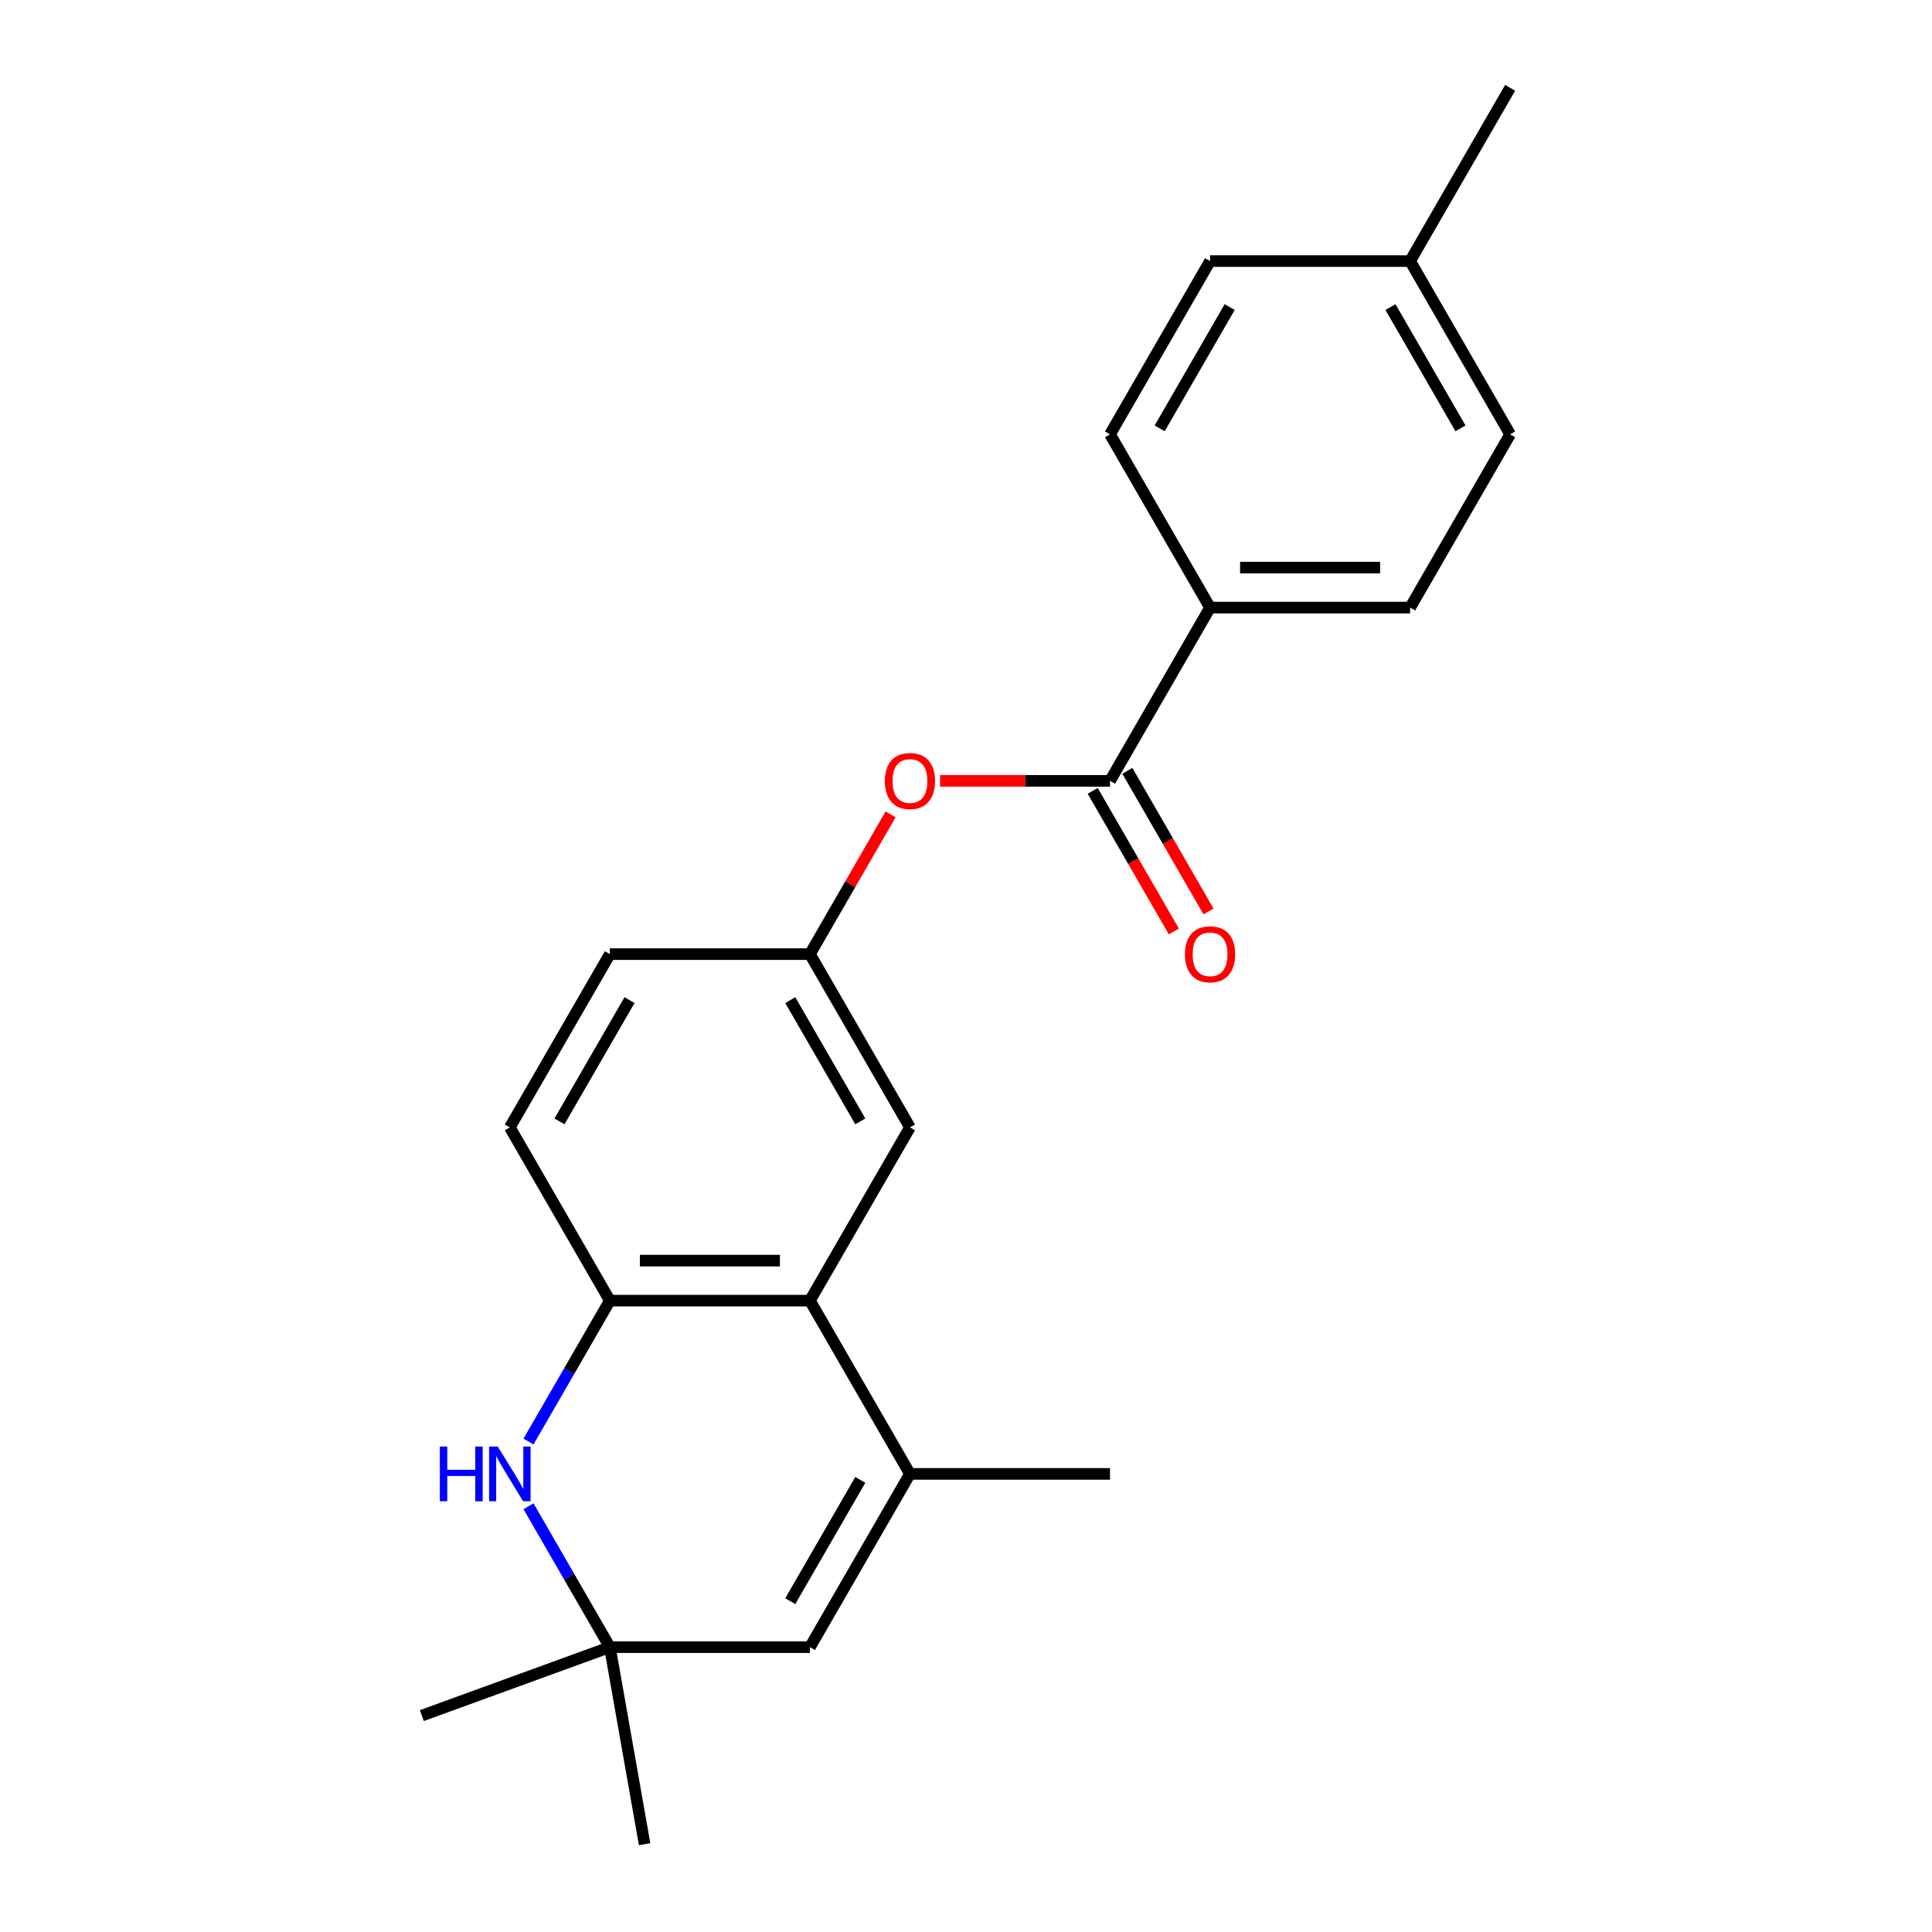<?xml version='1.0' encoding='iso-8859-1'?>
<svg version='1.1' baseProfile='full'
              xmlns='http://www.w3.org/2000/svg'
                      xmlns:rdkit='http://www.rdkit.org/xml'
                      xmlns:xlink='http://www.w3.org/1999/xlink'
                  xml:space='preserve'
width='1000px' height='1000px' viewBox='0 0 1000 1000'>
<!-- END OF HEADER -->
<rect style='opacity:1.0;fill:#FFFFFF;stroke:none' width='1000' height='1000' x='0' y='0'> </rect>
<path class='bond-1' d='M 470.989,762.887 L 419.213,673.208' style='fill:none;fill-rule:evenodd;stroke:#000000;stroke-width:6px;stroke-linecap:butt;stroke-linejoin:miter;stroke-opacity:1' />
<path class='bond-4' d='M 470.989,762.887 L 419.213,852.566' style='fill:none;fill-rule:evenodd;stroke:#000000;stroke-width:6px;stroke-linecap:butt;stroke-linejoin:miter;stroke-opacity:1' />
<path class='bond-4' d='M 445.287,765.984 L 409.044,828.759' style='fill:none;fill-rule:evenodd;stroke:#000000;stroke-width:6px;stroke-linecap:butt;stroke-linejoin:miter;stroke-opacity:1' />
<path class='bond-18' d='M 470.989,762.887 L 574.542,762.887' style='fill:none;fill-rule:evenodd;stroke:#000000;stroke-width:6px;stroke-linecap:butt;stroke-linejoin:miter;stroke-opacity:1' />
<path class='bond-0' d='M 273.554,779.636 L 294.608,816.101' style='fill:none;fill-rule:evenodd;stroke:#0000FF;stroke-width:6px;stroke-linecap:butt;stroke-linejoin:miter;stroke-opacity:1' />
<path class='bond-0' d='M 294.608,816.101 L 315.661,852.566' style='fill:none;fill-rule:evenodd;stroke:#000000;stroke-width:6px;stroke-linecap:butt;stroke-linejoin:miter;stroke-opacity:1' />
<path class='bond-22' d='M 273.554,746.138 L 294.608,709.673' style='fill:none;fill-rule:evenodd;stroke:#0000FF;stroke-width:6px;stroke-linecap:butt;stroke-linejoin:miter;stroke-opacity:1' />
<path class='bond-22' d='M 294.608,709.673 L 315.661,673.208' style='fill:none;fill-rule:evenodd;stroke:#000000;stroke-width:6px;stroke-linecap:butt;stroke-linejoin:miter;stroke-opacity:1' />
<path class='bond-2' d='M 419.213,673.208 L 315.661,673.208' style='fill:none;fill-rule:evenodd;stroke:#000000;stroke-width:6px;stroke-linecap:butt;stroke-linejoin:miter;stroke-opacity:1' />
<path class='bond-2' d='M 403.68,652.498 L 331.194,652.498' style='fill:none;fill-rule:evenodd;stroke:#000000;stroke-width:6px;stroke-linecap:butt;stroke-linejoin:miter;stroke-opacity:1' />
<path class='bond-8' d='M 419.213,673.208 L 470.989,583.529' style='fill:none;fill-rule:evenodd;stroke:#000000;stroke-width:6px;stroke-linecap:butt;stroke-linejoin:miter;stroke-opacity:1' />
<path class='bond-11' d='M 315.661,673.208 L 263.884,583.529' style='fill:none;fill-rule:evenodd;stroke:#000000;stroke-width:6px;stroke-linecap:butt;stroke-linejoin:miter;stroke-opacity:1' />
<path class='bond-3' d='M 574.542,404.171 L 530.56,404.171' style='fill:none;fill-rule:evenodd;stroke:#000000;stroke-width:6px;stroke-linecap:butt;stroke-linejoin:miter;stroke-opacity:1' />
<path class='bond-3' d='M 530.56,404.171 L 486.578,404.171' style='fill:none;fill-rule:evenodd;stroke:#FF0000;stroke-width:6px;stroke-linecap:butt;stroke-linejoin:miter;stroke-opacity:1' />
<path class='bond-7' d='M 574.542,404.171 L 626.318,314.492' style='fill:none;fill-rule:evenodd;stroke:#000000;stroke-width:6px;stroke-linecap:butt;stroke-linejoin:miter;stroke-opacity:1' />
<path class='bond-10' d='M 565.574,409.348 L 586.581,445.734' style='fill:none;fill-rule:evenodd;stroke:#000000;stroke-width:6px;stroke-linecap:butt;stroke-linejoin:miter;stroke-opacity:1' />
<path class='bond-10' d='M 586.581,445.734 L 607.588,482.119' style='fill:none;fill-rule:evenodd;stroke:#FF0000;stroke-width:6px;stroke-linecap:butt;stroke-linejoin:miter;stroke-opacity:1' />
<path class='bond-10' d='M 583.51,398.993 L 604.517,435.378' style='fill:none;fill-rule:evenodd;stroke:#000000;stroke-width:6px;stroke-linecap:butt;stroke-linejoin:miter;stroke-opacity:1' />
<path class='bond-10' d='M 604.517,435.378 L 625.524,471.763' style='fill:none;fill-rule:evenodd;stroke:#FF0000;stroke-width:6px;stroke-linecap:butt;stroke-linejoin:miter;stroke-opacity:1' />
<path class='bond-5' d='M 419.213,852.566 L 315.661,852.566' style='fill:none;fill-rule:evenodd;stroke:#000000;stroke-width:6px;stroke-linecap:butt;stroke-linejoin:miter;stroke-opacity:1' />
<path class='bond-19' d='M 315.661,852.566 L 218.353,887.983' style='fill:none;fill-rule:evenodd;stroke:#000000;stroke-width:6px;stroke-linecap:butt;stroke-linejoin:miter;stroke-opacity:1' />
<path class='bond-20' d='M 315.661,852.566 L 333.642,954.545' style='fill:none;fill-rule:evenodd;stroke:#000000;stroke-width:6px;stroke-linecap:butt;stroke-linejoin:miter;stroke-opacity:1' />
<path class='bond-6' d='M 460.973,421.52 L 440.093,457.685' style='fill:none;fill-rule:evenodd;stroke:#FF0000;stroke-width:6px;stroke-linecap:butt;stroke-linejoin:miter;stroke-opacity:1' />
<path class='bond-6' d='M 440.093,457.685 L 419.213,493.85' style='fill:none;fill-rule:evenodd;stroke:#000000;stroke-width:6px;stroke-linecap:butt;stroke-linejoin:miter;stroke-opacity:1' />
<path class='bond-12' d='M 626.318,314.492 L 729.871,314.492' style='fill:none;fill-rule:evenodd;stroke:#000000;stroke-width:6px;stroke-linecap:butt;stroke-linejoin:miter;stroke-opacity:1' />
<path class='bond-12' d='M 641.851,293.781 L 714.338,293.781' style='fill:none;fill-rule:evenodd;stroke:#000000;stroke-width:6px;stroke-linecap:butt;stroke-linejoin:miter;stroke-opacity:1' />
<path class='bond-13' d='M 626.318,314.492 L 574.542,224.813' style='fill:none;fill-rule:evenodd;stroke:#000000;stroke-width:6px;stroke-linecap:butt;stroke-linejoin:miter;stroke-opacity:1' />
<path class='bond-9' d='M 470.989,583.529 L 419.213,493.85' style='fill:none;fill-rule:evenodd;stroke:#000000;stroke-width:6px;stroke-linecap:butt;stroke-linejoin:miter;stroke-opacity:1' />
<path class='bond-9' d='M 445.287,580.432 L 409.044,517.657' style='fill:none;fill-rule:evenodd;stroke:#000000;stroke-width:6px;stroke-linecap:butt;stroke-linejoin:miter;stroke-opacity:1' />
<path class='bond-14' d='M 419.213,493.85 L 315.661,493.85' style='fill:none;fill-rule:evenodd;stroke:#000000;stroke-width:6px;stroke-linecap:butt;stroke-linejoin:miter;stroke-opacity:1' />
<path class='bond-23' d='M 263.884,583.529 L 315.661,493.85' style='fill:none;fill-rule:evenodd;stroke:#000000;stroke-width:6px;stroke-linecap:butt;stroke-linejoin:miter;stroke-opacity:1' />
<path class='bond-23' d='M 289.587,580.432 L 325.83,517.657' style='fill:none;fill-rule:evenodd;stroke:#000000;stroke-width:6px;stroke-linecap:butt;stroke-linejoin:miter;stroke-opacity:1' />
<path class='bond-16' d='M 729.871,314.492 L 781.647,224.813' style='fill:none;fill-rule:evenodd;stroke:#000000;stroke-width:6px;stroke-linecap:butt;stroke-linejoin:miter;stroke-opacity:1' />
<path class='bond-15' d='M 574.542,224.813 L 626.318,135.134' style='fill:none;fill-rule:evenodd;stroke:#000000;stroke-width:6px;stroke-linecap:butt;stroke-linejoin:miter;stroke-opacity:1' />
<path class='bond-15' d='M 600.244,221.716 L 636.487,158.941' style='fill:none;fill-rule:evenodd;stroke:#000000;stroke-width:6px;stroke-linecap:butt;stroke-linejoin:miter;stroke-opacity:1' />
<path class='bond-17' d='M 626.318,135.134 L 729.871,135.134' style='fill:none;fill-rule:evenodd;stroke:#000000;stroke-width:6px;stroke-linecap:butt;stroke-linejoin:miter;stroke-opacity:1' />
<path class='bond-24' d='M 781.647,224.813 L 729.871,135.134' style='fill:none;fill-rule:evenodd;stroke:#000000;stroke-width:6px;stroke-linecap:butt;stroke-linejoin:miter;stroke-opacity:1' />
<path class='bond-24' d='M 755.945,221.716 L 719.701,158.941' style='fill:none;fill-rule:evenodd;stroke:#000000;stroke-width:6px;stroke-linecap:butt;stroke-linejoin:miter;stroke-opacity:1' />
<path class='bond-21' d='M 729.871,135.134 L 781.647,45.455' style='fill:none;fill-rule:evenodd;stroke:#000000;stroke-width:6px;stroke-linecap:butt;stroke-linejoin:miter;stroke-opacity:1' />
<path  class='atom-1' d='M 227.664 748.727
L 231.504 748.727
L 231.504 760.767
L 245.984 760.767
L 245.984 748.727
L 249.824 748.727
L 249.824 777.047
L 245.984 777.047
L 245.984 763.967
L 231.504 763.967
L 231.504 777.047
L 227.664 777.047
L 227.664 748.727
' fill='#0000FF'/>
<path  class='atom-1' d='M 257.624 748.727
L 266.904 763.727
Q 267.824 765.207, 269.304 767.887
Q 270.784 770.567, 270.864 770.727
L 270.864 748.727
L 274.624 748.727
L 274.624 777.047
L 270.744 777.047
L 260.784 760.647
Q 259.624 758.727, 258.384 756.527
Q 257.184 754.327, 256.824 753.647
L 256.824 777.047
L 253.144 777.047
L 253.144 748.727
L 257.624 748.727
' fill='#0000FF'/>
<path  class='atom-7' d='M 457.989 404.251
Q 457.989 397.451, 461.349 393.651
Q 464.709 389.851, 470.989 389.851
Q 477.269 389.851, 480.629 393.651
Q 483.989 397.451, 483.989 404.251
Q 483.989 411.131, 480.589 415.051
Q 477.189 418.931, 470.989 418.931
Q 464.749 418.931, 461.349 415.051
Q 457.989 411.171, 457.989 404.251
M 470.989 415.731
Q 475.309 415.731, 477.629 412.851
Q 479.989 409.931, 479.989 404.251
Q 479.989 398.691, 477.629 395.891
Q 475.309 393.051, 470.989 393.051
Q 466.669 393.051, 464.309 395.851
Q 461.989 398.651, 461.989 404.251
Q 461.989 409.971, 464.309 412.851
Q 466.669 415.731, 470.989 415.731
' fill='#FF0000'/>
<path  class='atom-11' d='M 613.318 493.93
Q 613.318 487.13, 616.678 483.33
Q 620.038 479.53, 626.318 479.53
Q 632.598 479.53, 635.958 483.33
Q 639.318 487.13, 639.318 493.93
Q 639.318 500.81, 635.918 504.73
Q 632.518 508.61, 626.318 508.61
Q 620.078 508.61, 616.678 504.73
Q 613.318 500.85, 613.318 493.93
M 626.318 505.41
Q 630.638 505.41, 632.958 502.53
Q 635.318 499.61, 635.318 493.93
Q 635.318 488.37, 632.958 485.57
Q 630.638 482.73, 626.318 482.73
Q 621.998 482.73, 619.638 485.53
Q 617.318 488.33, 617.318 493.93
Q 617.318 499.65, 619.638 502.53
Q 621.998 505.41, 626.318 505.41
' fill='#FF0000'/>
</svg>
